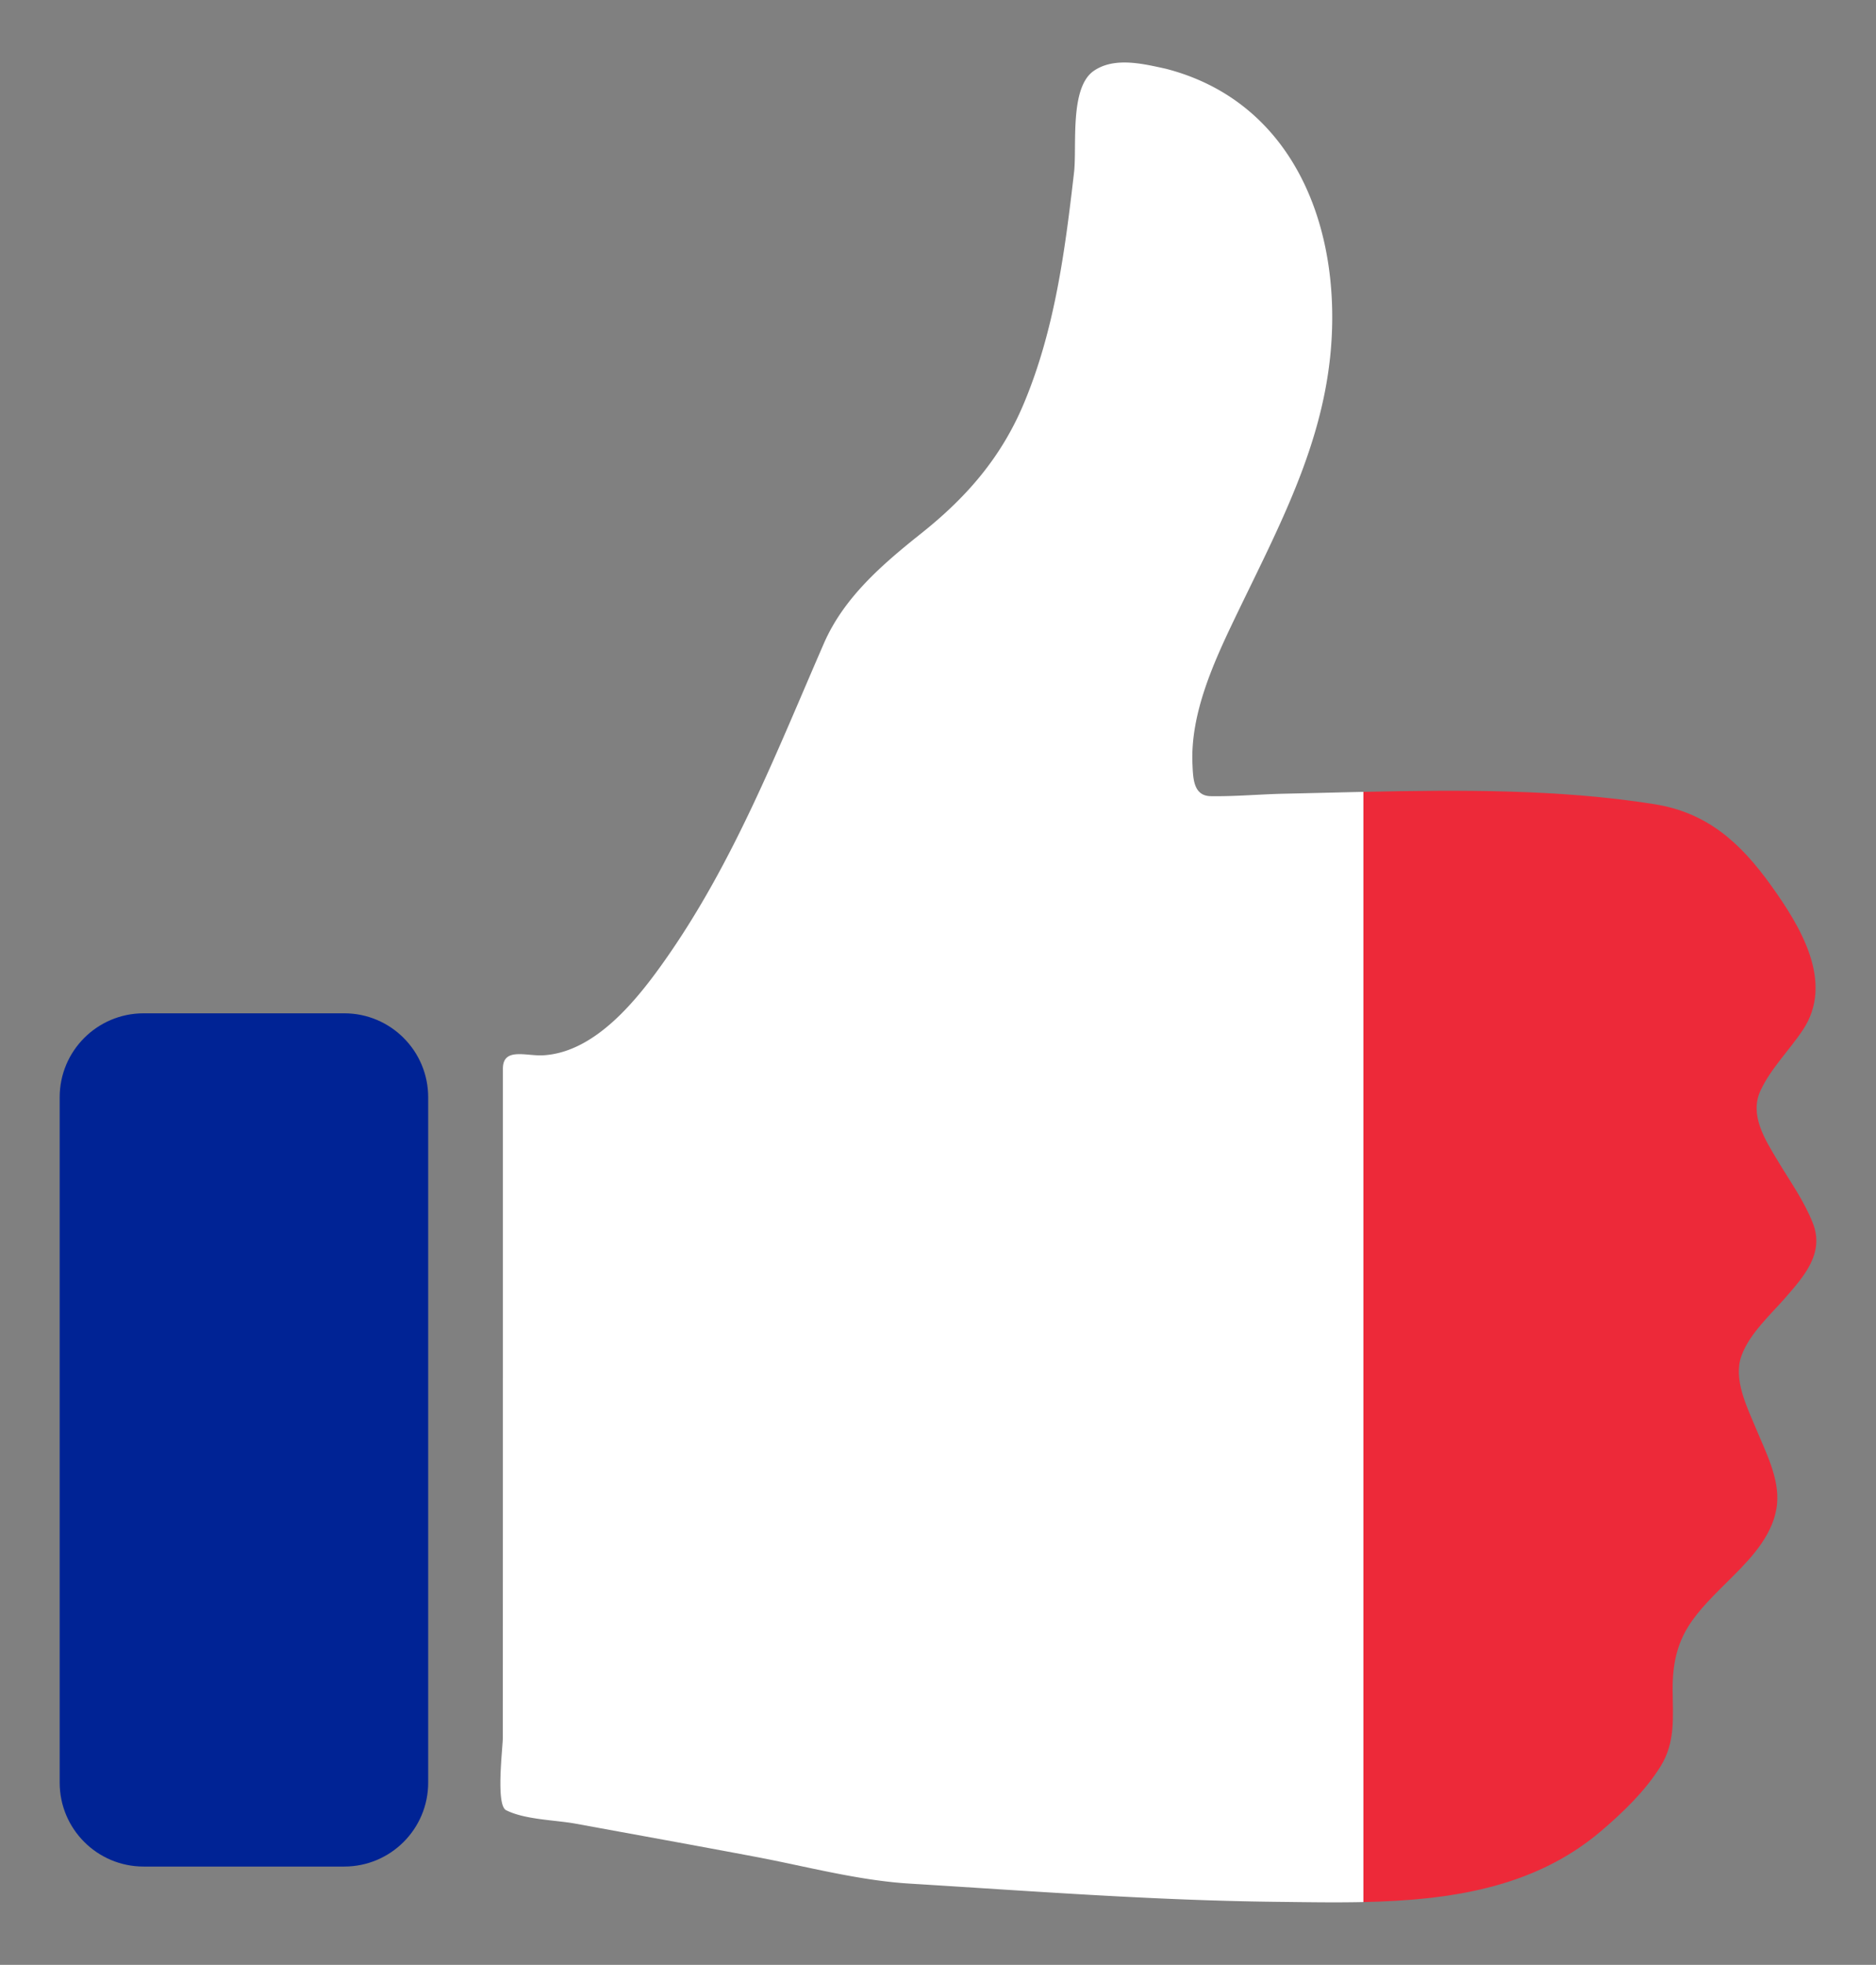 <svg xmlns="http://www.w3.org/2000/svg" viewBox="0 0 1631.807 1708.706"><rect x="0" y="0" width="1631.807" height="1708.706" fill="#808080" stroke="none"/><path fill="none" d="M978.047 54.354h-.009.01z"/><path fill="#ED2939" d="M1392.629 1592.38c19.005-16.183 38.409-34.86 51.703-56.157 13.096-20.977 10.77-42.63 10.572-66.29-.407-48.573 19.14-66.05 52.227-98.952 17.318-17.222 36.469-38.011 38.644-63.594 1.894-22.27-9.957-44.78-18.229-64.76-7.703-18.607-20.25-43.176-12.722-63.715 7.113-19.41 25.15-35.43 38.413-50.683 16.118-18.537 33.801-38.469 23.701-64.383-7.587-19.469-20.163-36.904-30.819-54.742-10.711-17.931-24.692-39.459-14.761-60.731 9.043-19.372 25.13-35.092 36.878-52.78 27.594-41.55-2.36-90.253-27.813-125.704-26.62-37.077-55.41-63.3-101.687-70.61-82.143-12.974-168.454-12.51-252.832-10.642V1654.1c74.347-1.604 148.304-11.974 206.725-61.72z"/><path fill="#FFF" d="M951.44 61.604c-21.342 14.654-14.574 65.547-17.2 88.332-7.885 68.428-16.804 136.864-43.628 200.873-19.603 46.78-49.555 81.365-88.896 112.718-33.67 26.834-67.493 55.636-85.082 96.023-41.05 94.258-78.217 189.995-137.721 274.72-24.134 34.362-60.927 81.118-106.77 83.478-14.517.747-34.705-7.146-34.705 11.647v75.168c-.001 111.065-.002 222.13-.023 333.194-.011 57.754-.027 115.507-.051 173.26-.004 8.994-6.29 58.564 2.842 63.185 16.467 8.332 42.609 8.454 60.73 11.775 52.097 9.546 104.223 18.962 156.27 28.778 44.055 8.308 89.152 20.537 133.943 23.289 106.447 6.54 212.457 14.657 319.212 15.854 24.827.279 50.207.748 75.543.2v-965.46c-23.004.508-45.865 1.122-68.458 1.596-21.364.45-42.89 2.487-64.257 2.155-15.143-.236-15.382-15.325-15.945-27.742-1.974-43.555 18.092-87.827 36.487-126.19 42.575-88.782 87.398-168.83 84.998-270.352-2.257-95.422-46.97-182.903-144.232-208.197a18.238 18.238 0 00-.586-.158c-10.94-2.373-23.641-5.4-35.864-5.396h-.009c-9.506.004-18.724 1.843-26.599 7.25z"/><path fill="#002395" d="M299.452 881.213H124.908c-40.317 0-73 32.683-73 73v596c0 40.317 32.683 73 73 73h174.544c40.317 0 73-32.683 73-73v-596c0-40.317-32.683-73-73-73z"/></svg>
